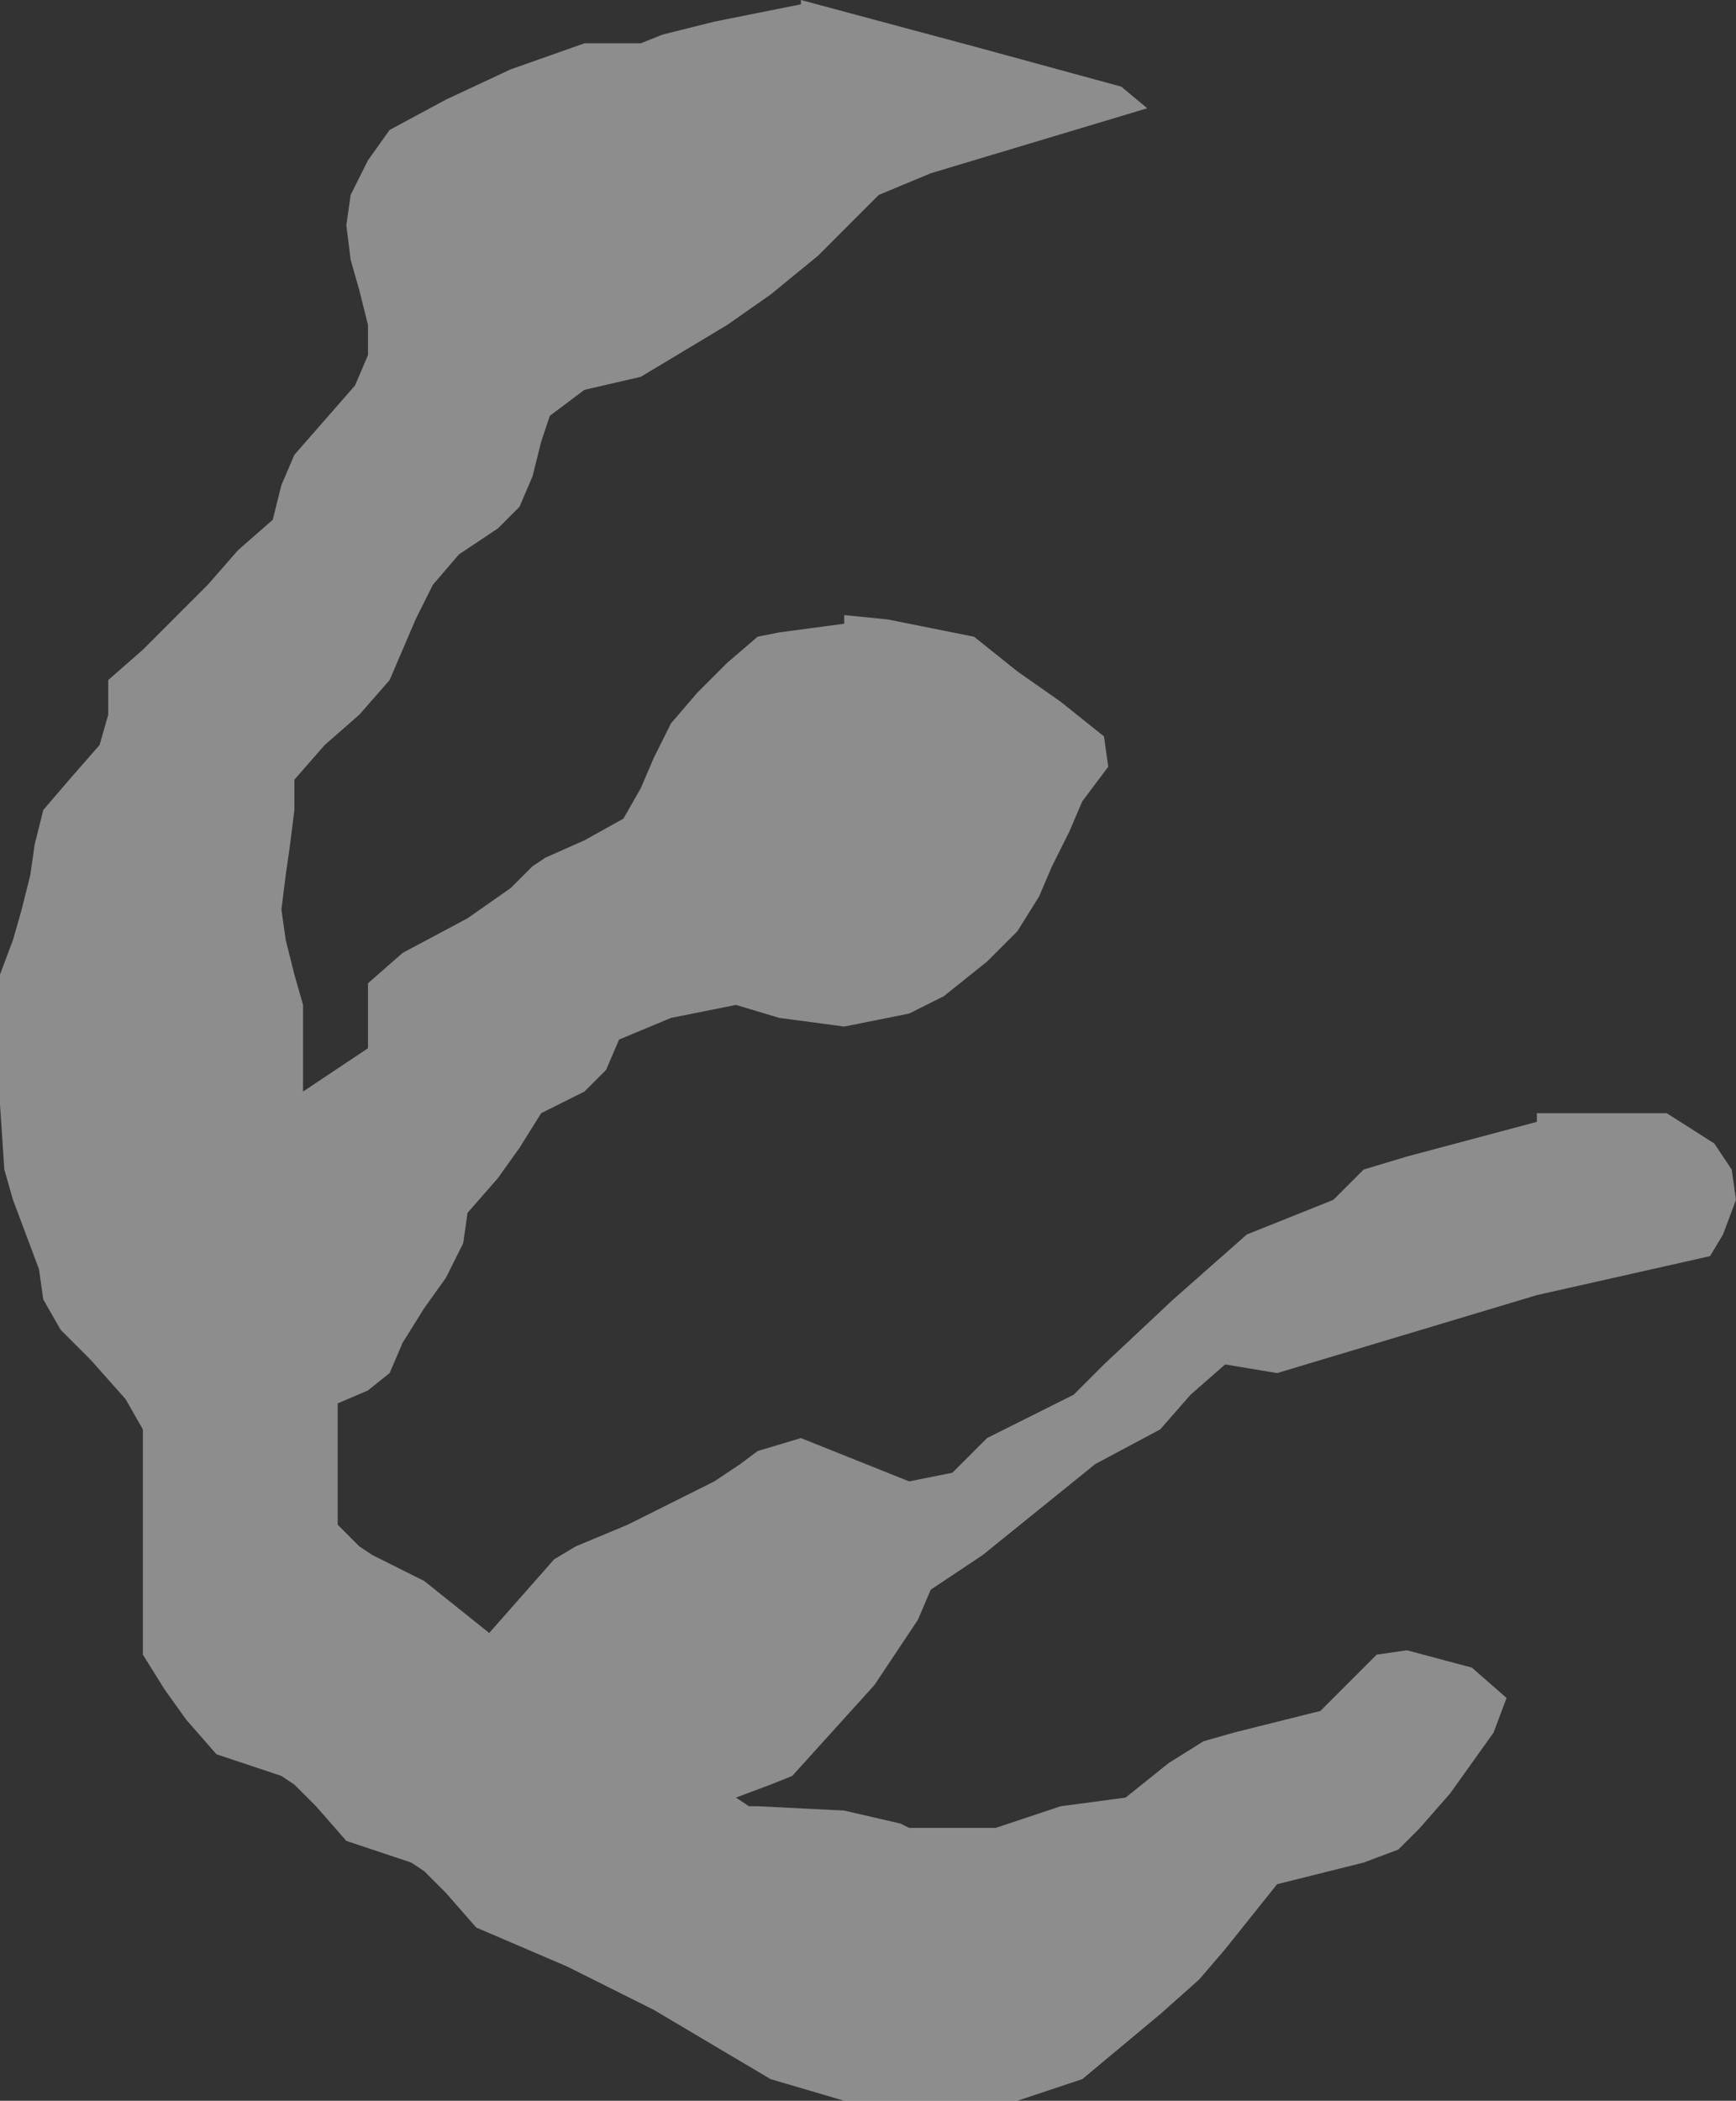 <?xml version="1.0" encoding="UTF-8" standalone="no"?>
<svg xmlns:xlink="http://www.w3.org/1999/xlink" height="24.25px" width="20.05px" xmlns="http://www.w3.org/2000/svg">
  <rect width="100%" height="100%" fill="#333333" stroke="none"/>
  <g transform="matrix(1.0, 0.0, 0.0, 1.0, -412.7, -184.25)">
    <path d="M420.1 184.75 L420.35 184.65 420.95 184.5 421.45 184.4 421.95 184.3 421.95 184.25 424.0 184.8 425.65 185.25 425.95 185.5 423.95 186.1 423.45 186.25 422.85 186.5 422.15 187.2 421.6 187.65 421.1 188.0 420.1 188.6 419.45 188.75 419.05 189.05 418.95 189.35 418.85 189.75 418.7 190.1 418.45 190.35 418.0 190.65 417.7 191.0 417.5 191.4 417.35 191.75 417.2 192.1 416.85 192.5 416.45 192.85 416.1 193.25 416.1 193.6 416.05 194.0 416.0 194.35 415.95 194.75 416.0 195.1 416.1 195.5 416.2 195.85 416.2 196.25 416.2 196.6 416.2 196.85 416.5 196.65 416.95 196.35 416.95 196.0 416.95 195.6 417.35 195.25 418.1 194.85 418.6 194.5 418.85 194.25 419.0 194.15 419.45 193.95 419.9 193.7 420.1 193.35 420.25 193.0 420.45 192.6 420.75 192.25 421.1 191.9 421.45 191.6 421.7 191.55 422.45 191.45 422.45 191.35 422.95 191.4 423.95 191.6 424.45 192.0 424.95 192.35 425.45 192.75 425.5 193.1 425.2 193.5 425.05 193.85 424.85 194.25 424.7 194.6 424.45 195.0 424.1 195.35 423.6 195.75 423.2 195.95 422.45 196.1 421.7 196.0 421.2 195.85 420.95 195.9 420.45 196.0 419.85 196.25 419.7 196.6 419.45 196.85 418.95 197.1 418.7 197.5 418.45 197.85 418.1 198.25 418.05 198.6 417.85 199.0 417.6 199.35 417.35 199.75 417.2 200.1 416.95 200.3 416.6 200.45 416.6 200.75 416.6 201.5 416.6 201.85 416.85 202.1 417.0 202.2 417.6 202.5 418.1 202.9 418.35 203.1 419.1 202.25 419.35 202.1 419.95 201.85 420.95 201.35 421.25 201.15 421.45 201.0 421.95 200.85 422.7 201.15 423.2 201.35 423.7 201.25 424.1 200.85 424.5 200.65 425.1 200.35 425.45 200.0 426.25 199.25 427.1 198.5 428.1 198.1 428.35 197.85 428.45 197.75 428.95 197.6 430.45 197.2 430.45 197.1 431.95 197.1 432.5 197.45 432.7 197.75 432.75 198.1 432.6 198.5 432.45 198.75 430.45 199.2 427.45 200.1 426.85 200.0 426.45 200.35 426.1 200.75 425.35 201.15 424.05 202.2 423.45 202.6 423.3 202.95 422.8 203.7 421.85 204.75 421.6 204.85 421.2 205.0 421.35 205.1 421.45 205.1 422.45 205.15 423.1 205.3 423.2 205.35 424.2 205.35 424.35 205.3 424.95 205.1 425.7 205.0 426.2 204.6 426.6 204.35 426.95 204.25 427.95 204.0 428.35 203.6 428.6 203.35 428.95 203.3 429.7 203.5 430.1 203.85 429.95 204.25 429.7 204.6 429.45 204.95 429.1 205.35 428.85 205.6 428.45 205.75 427.45 206.0 426.85 206.75 426.55 207.1 426.1 207.5 425.2 208.25 424.45 208.5 422.45 208.5 421.6 208.25 420.25 207.45 419.95 207.3 419.25 206.95 418.2 206.5 417.85 206.1 417.6 205.85 417.45 205.75 416.7 205.5 416.35 205.1 416.1 204.85 415.95 204.75 415.2 204.5 414.85 204.1 414.6 203.75 414.35 203.35 414.35 203.0 414.35 202.6 414.35 202.25 414.35 201.85 414.35 201.1 414.35 200.75 414.15 200.4 413.75 199.95 413.4 199.6 413.2 199.25 413.15 198.9 413.0 198.5 412.85 198.1 412.75 197.75 412.7 197.0 412.7 196.6 412.7 195.85 412.7 195.5 412.85 195.1 412.95 194.75 413.05 194.35 413.1 194.0 413.2 193.6 413.5 193.25 413.85 192.85 413.95 192.5 413.95 192.1 414.35 191.75 415.1 191.0 415.45 190.6 415.85 190.25 415.95 189.85 416.1 189.5 416.45 189.1 416.8 188.7 416.95 188.35 416.95 188.0 416.85 187.6 416.75 187.25 416.7 186.85 416.75 186.5 416.95 186.1 417.2 185.75 417.85 185.4 418.6 185.05 419.45 184.75 420.1 184.75" fill="#ffffff" fill-opacity="0.443" fill-rule="evenodd" stroke="none"/>
  </g>
</svg>
